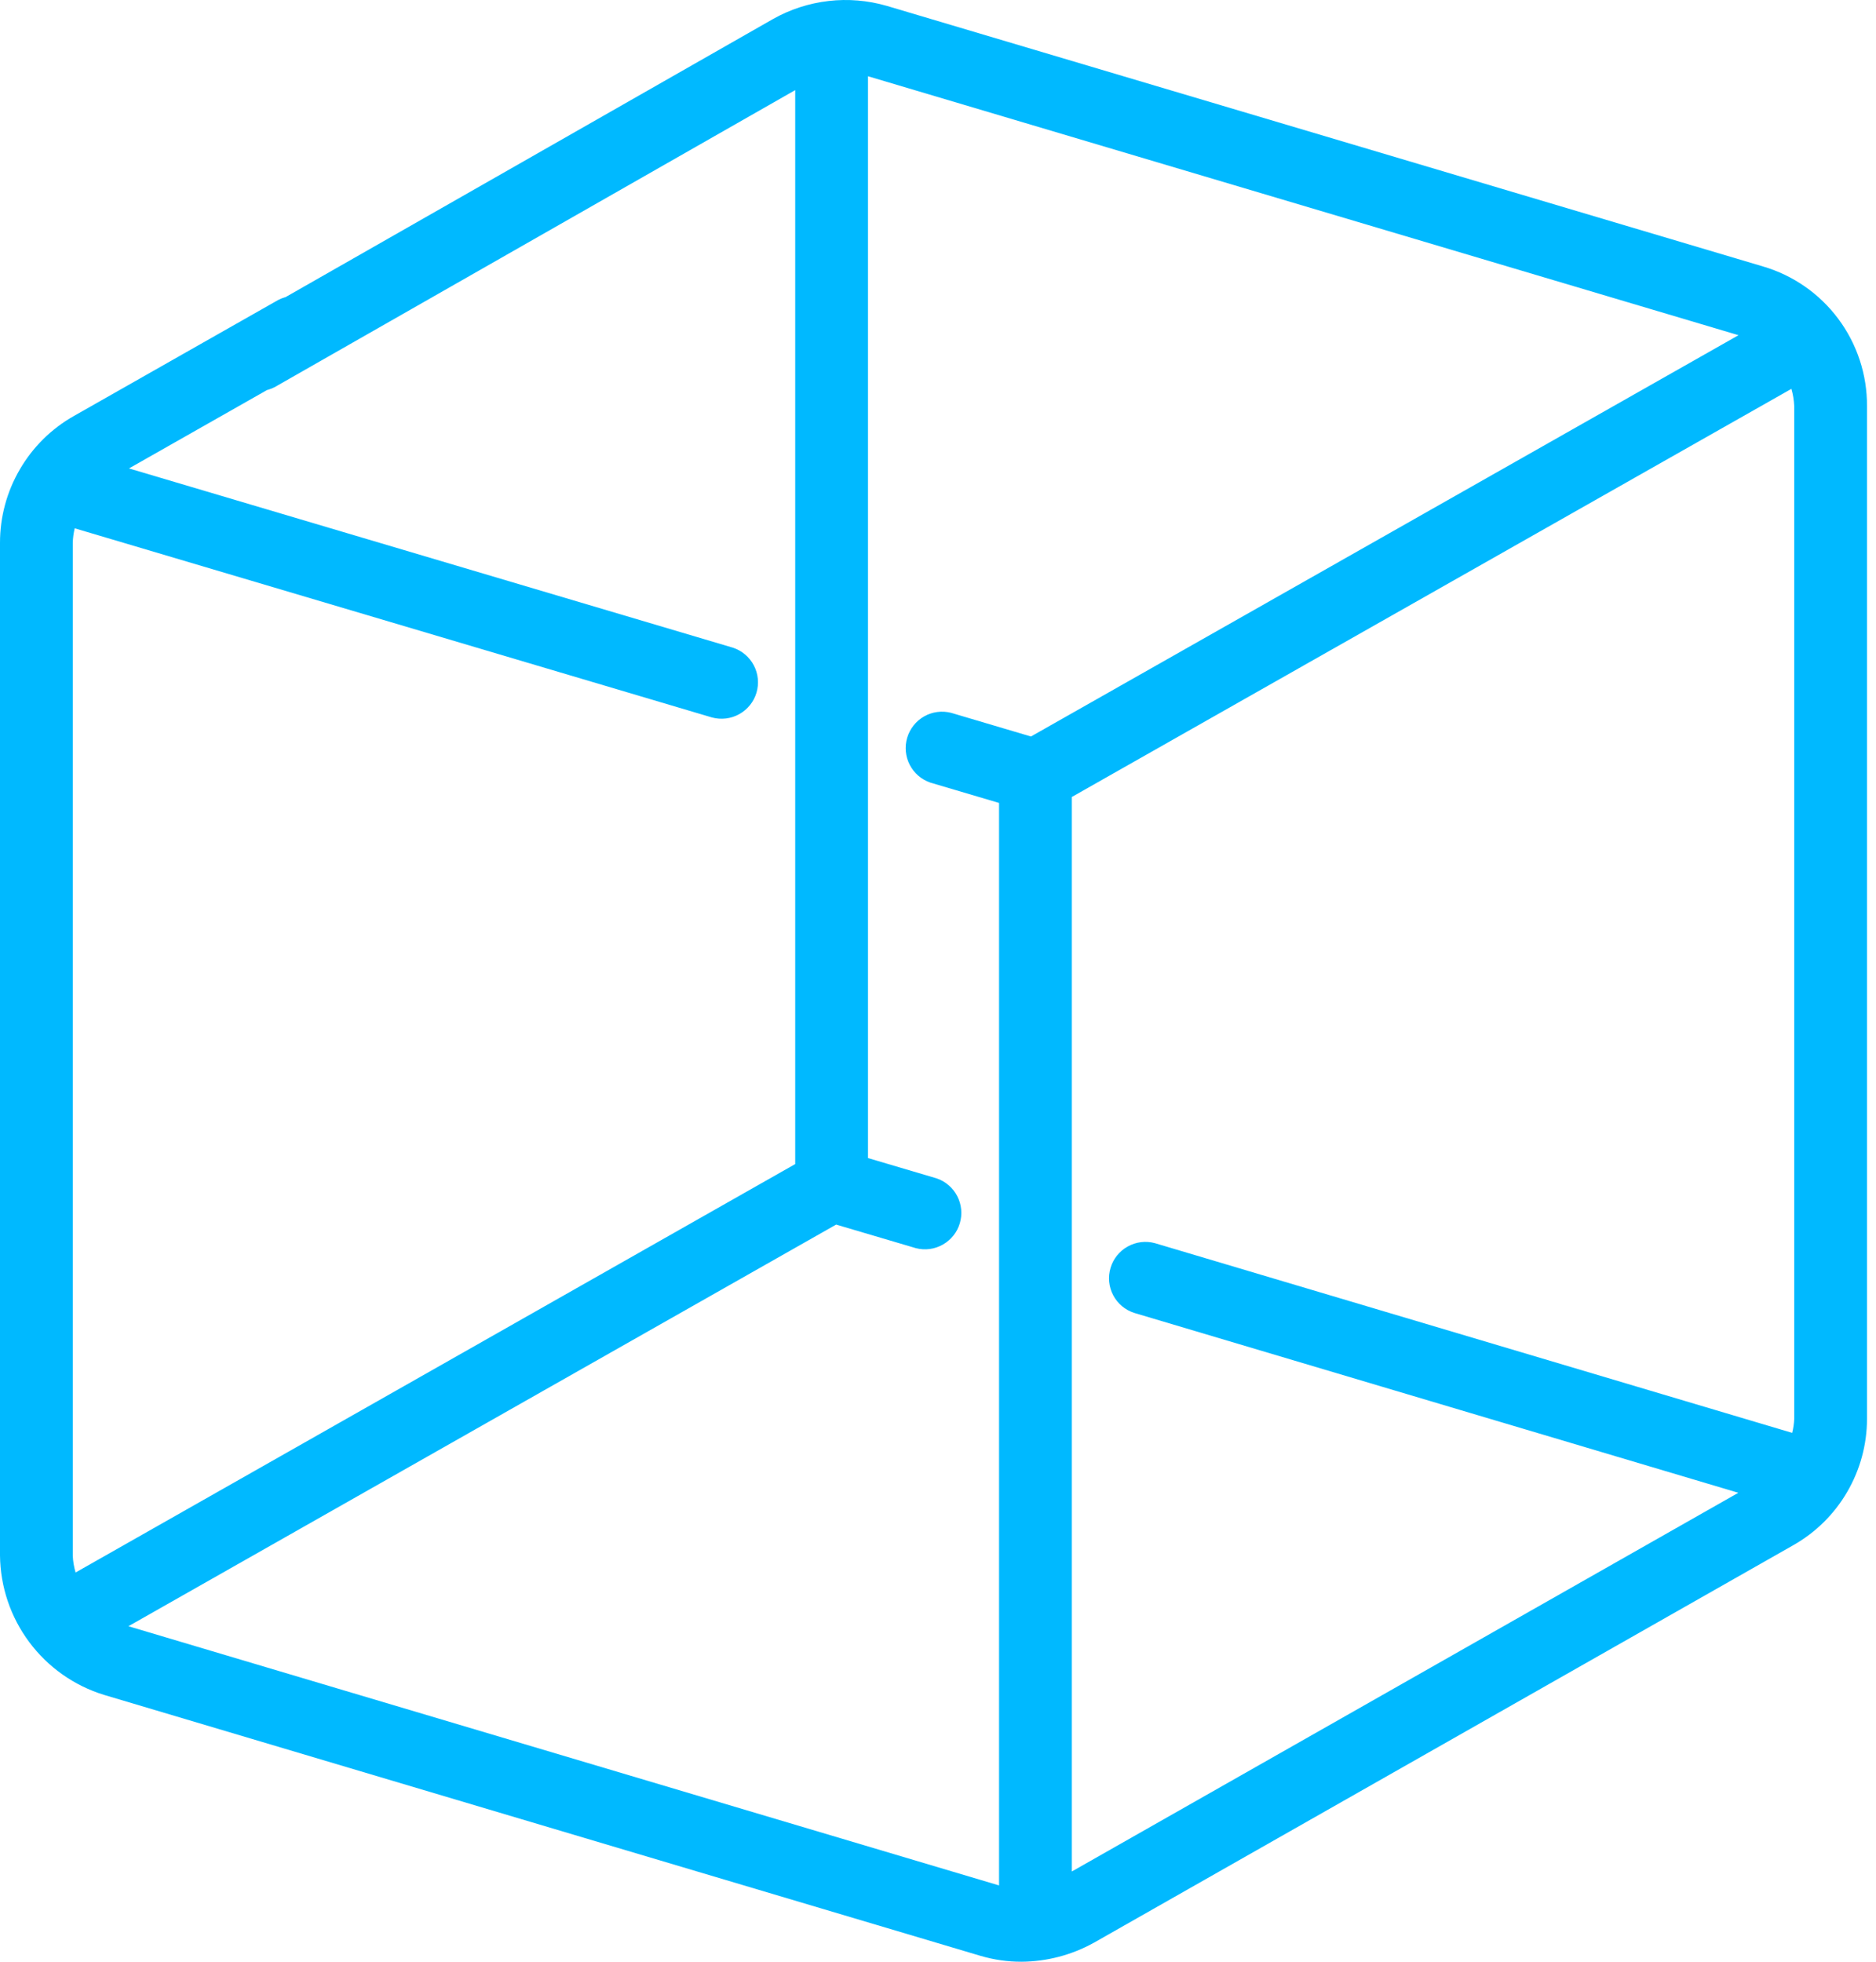 <svg width="44" height="46" viewBox="0 0 44 46" fill="none" xmlns="http://www.w3.org/2000/svg">
<path d="M42.936 33.378C43.048 33.378 43.159 33.356 43.263 33.313C43.366 33.27 43.46 33.207 43.54 33.128C43.619 33.048 43.682 32.954 43.725 32.851C43.767 32.747 43.789 32.636 43.789 32.524V9.525C43.793 8.789 43.558 8.071 43.118 7.48C42.679 6.889 42.059 6.457 41.353 6.249L20.793 0.136C20.352 0.009 19.89 -0.03 19.434 0.023C18.978 0.076 18.537 0.218 18.136 0.443L5.6 7.593C5.412 7.709 5.277 7.894 5.223 8.108C5.168 8.321 5.198 8.548 5.307 8.74C5.416 8.932 5.595 9.074 5.806 9.137C6.018 9.2 6.246 9.179 6.442 9.078L18.651 2.113V27.296L1.773 36.873C1.734 36.743 1.712 36.61 1.707 36.475V12.727C1.71 12.613 1.726 12.499 1.752 12.388L16.7 16.824C16.916 16.882 17.145 16.854 17.34 16.745C17.535 16.636 17.68 16.456 17.743 16.242C17.806 16.028 17.784 15.797 17.679 15.6C17.575 15.403 17.398 15.254 17.185 15.186L3.025 10.984L7.369 8.518C7.556 8.402 7.692 8.218 7.746 8.004C7.801 7.79 7.77 7.563 7.661 7.371C7.553 7.179 7.374 7.037 7.162 6.974C6.951 6.911 6.723 6.932 6.527 7.033L1.732 9.755C1.206 10.052 0.769 10.484 0.465 11.007C0.16 11.529 -7.18868e-05 12.122 2.41794e-08 12.726V36.474C0.008 37.207 0.248 37.918 0.686 38.505C1.124 39.093 1.737 39.526 2.437 39.742L23.003 45.864C23.314 45.955 23.635 46.001 23.959 46C24.552 45.996 25.135 45.843 25.654 45.556L42.06 36.233C42.584 35.936 43.02 35.506 43.323 34.986C43.627 34.466 43.788 33.875 43.789 33.273V28.578C43.782 28.356 43.69 28.145 43.53 27.991C43.371 27.836 43.157 27.75 42.935 27.75C42.714 27.75 42.5 27.836 42.341 27.991C42.181 28.145 42.089 28.356 42.082 28.578V33.273C42.077 33.383 42.061 33.492 42.034 33.599L27.089 29.151C26.874 29.092 26.645 29.12 26.45 29.229C26.255 29.337 26.11 29.517 26.047 29.731C25.983 29.944 26.005 30.174 26.109 30.372C26.213 30.569 26.39 30.718 26.602 30.786L40.771 35.004L25.139 43.884V18.688L42.016 9.118C42.054 9.251 42.076 9.387 42.082 9.525V32.524C42.081 32.636 42.103 32.747 42.146 32.851C42.189 32.954 42.252 33.048 42.331 33.128C42.411 33.207 42.505 33.27 42.608 33.313C42.712 33.356 42.824 33.378 42.936 33.378ZM3.012 38.133L19.611 28.715L21.482 29.268C21.696 29.323 21.923 29.293 22.115 29.183C22.307 29.074 22.45 28.895 22.512 28.683C22.575 28.471 22.553 28.243 22.451 28.047C22.35 27.851 22.176 27.702 21.967 27.631L20.358 27.155V1.788L40.776 7.86L24.18 17.27L22.308 16.715C22.093 16.66 21.866 16.69 21.674 16.799C21.482 16.909 21.34 17.088 21.277 17.3C21.214 17.512 21.236 17.74 21.338 17.936C21.44 18.132 21.613 18.281 21.823 18.352L23.432 18.828V44.211L3.012 38.133Z" fill="#00B9FF"/>
</svg>

